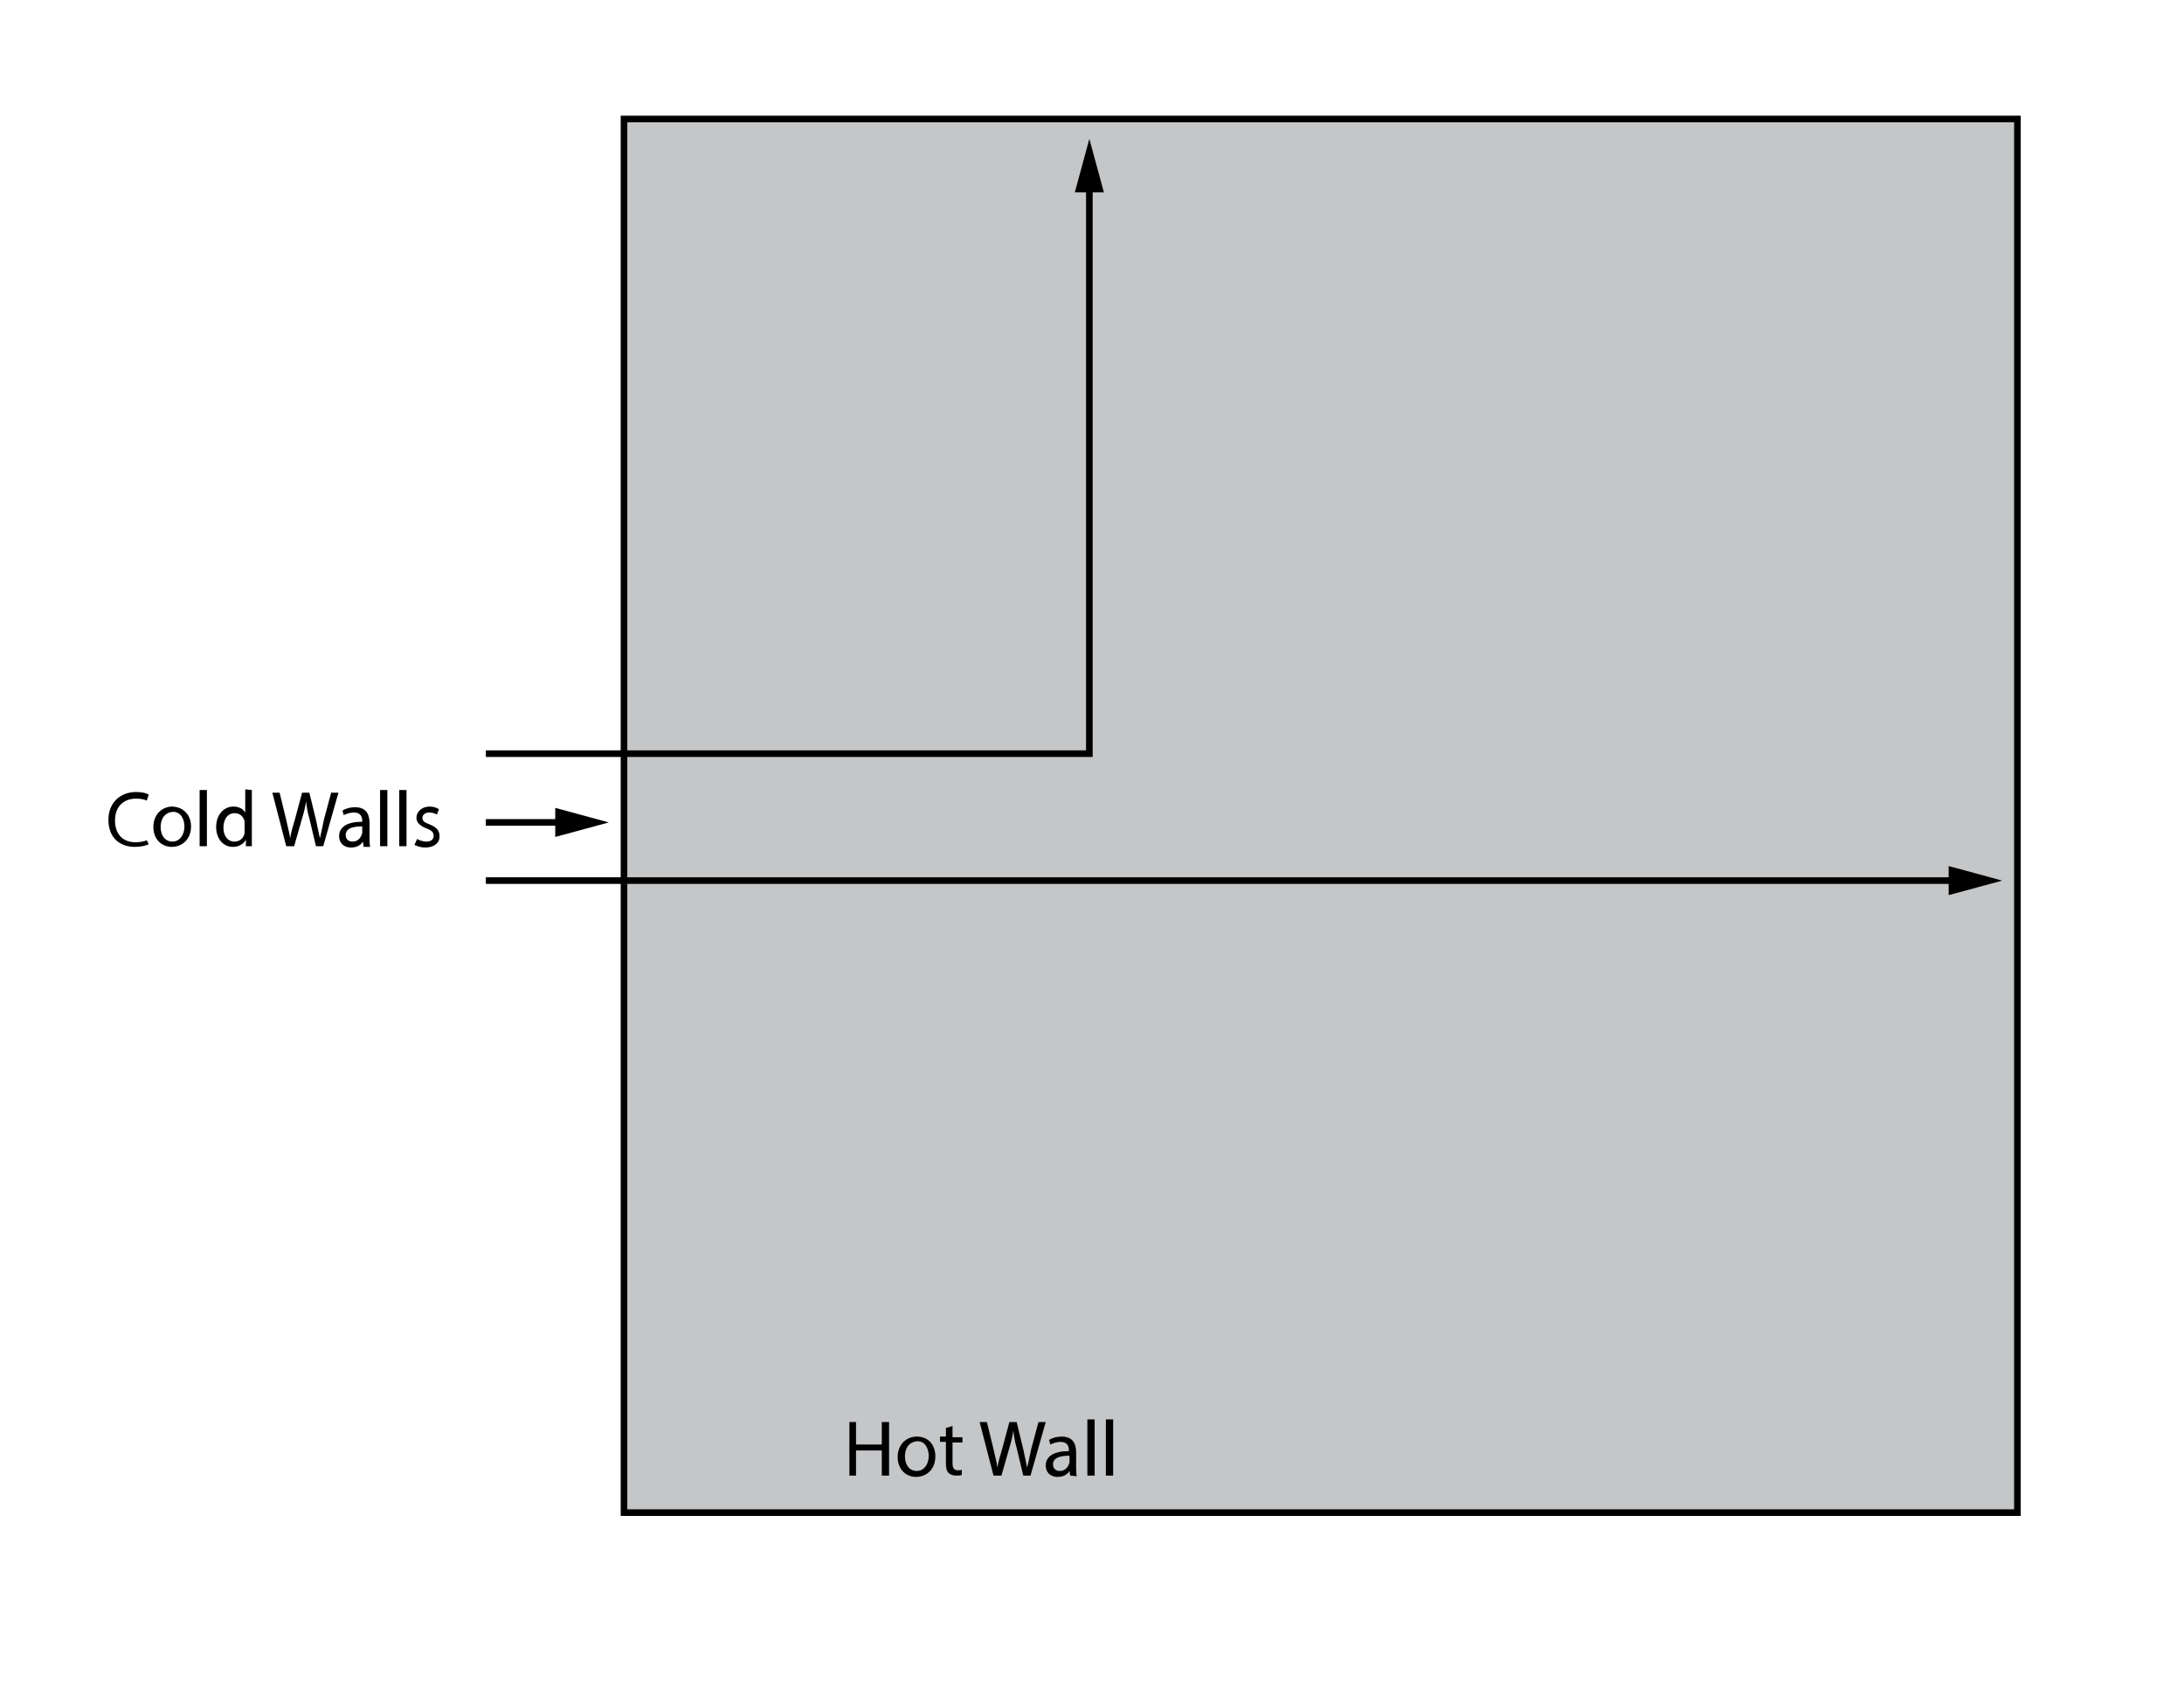 <?xml version="1.0" encoding="utf-8"?>
<!-- Generator: Adobe Illustrator 17.1.0, SVG Export Plug-In . SVG Version: 6.00 Build 0)  -->

<svg version="1.1" id="Layer_1" xmlns="http://www.w3.org/2000/svg" xmlns:xlink="http://www.w3.org/1999/xlink" x="0px" y="0px"
	 width="330.4px" height="257.4px" viewBox="0 0 330.4 257.4" enable-background="new 0 0 330.4 257.4" xml:space="preserve">
<g>
	<g>
		<line fill="none" stroke="#000000" x1="85.5" y1="124.4" x2="73.5" y2="124.4"/>
		<polygon points="84,126.6 92.1,124.4 84,122.2 		"/>
	</g>
</g>
<rect x="94.4" y="18" fill="#C4C6C8" stroke="#000000" width="210.8" height="210.8"/>
<g>
	<g>
		<polyline fill="none" stroke="#000000" points="164.8,27.6 164.8,114 73.5,114 		"/>
		<polygon points="167,29.1 164.8,21 162.6,29.1 		"/>
	</g>
</g>
<g>
	<g>
		<polyline fill="none" stroke="#000000" points="296.3,133.2 277.1,133.2 73.5,133.2 		"/>
		<polygon points="294.8,135.4 302.9,133.2 294.8,131 		"/>
	</g>
</g>
<g enable-background="new    ">
	<path d="M129.5,215.1v3.4h3.9v-3.4h1.1v8.1h-1.1v-3.8h-3.9v3.8h-1v-8.1H129.5z"/>
	<path d="M141.5,220.3c0,2.1-1.5,3.1-2.9,3.1c-1.6,0-2.8-1.2-2.8-3c0-1.9,1.3-3.1,2.9-3.1C140.4,217.3,141.5,218.5,141.5,220.3z
		 M136.9,220.3c0,1.3,0.7,2.2,1.8,2.2c1,0,1.8-0.9,1.8-2.3c0-1-0.5-2.2-1.7-2.2C137.4,218.1,136.9,219.2,136.9,220.3z"/>
	<path d="M144.1,215.7v1.7h1.5v0.8h-1.5v3.1c0,0.7,0.2,1.1,0.8,1.1c0.3,0,0.5,0,0.6-0.1v0.8c-0.2,0.1-0.5,0.1-0.9,0.1
		c-0.5,0-0.9-0.2-1.1-0.4c-0.3-0.3-0.4-0.8-0.4-1.5v-3.2h-0.9v-0.8h0.9V216L144.1,215.7z"/>
</g>
<g enable-background="new    ">
	<path d="M150.3,223.2l-2.1-8.1h1.1l1,4.1c0.2,1,0.5,2,0.6,2.8l0,0c0.1-0.8,0.4-1.8,0.7-2.8l1.1-4.1h1.1l1,4.1
		c0.2,1,0.4,1.9,0.6,2.8l0,0c0.2-0.9,0.4-1.8,0.6-2.8l1.1-4.1h1.1l-2.3,8.1h-1.1l-1-4.2c-0.3-1-0.4-1.8-0.5-2.6l0,0
		c-0.1,0.8-0.3,1.6-0.6,2.6l-1.2,4.2H150.3z"/>
</g>
<g enable-background="new    ">
	<path d="M161.9,223.2l-0.1-0.7l0,0c-0.3,0.5-0.9,0.9-1.8,0.9c-1.2,0-1.8-0.8-1.8-1.7c0-1.4,1.2-2.2,3.5-2.2v-0.1
		c0-0.5-0.1-1.3-1.3-1.3c-0.5,0-1.1,0.2-1.5,0.4l-0.2-0.7c0.5-0.3,1.2-0.5,1.9-0.5c1.8,0,2.2,1.2,2.2,2.4v2.2c0,0.5,0,1,0.1,1.4
		L161.9,223.2L161.9,223.2z M161.8,220.2c-1.2,0-2.5,0.2-2.5,1.3c0,0.7,0.5,1,1,1c0.8,0,1.2-0.5,1.4-1c0-0.1,0.1-0.2,0.1-0.3V220.2z
		"/>
	<path d="M164.5,214.7h1.1v8.5h-1.1V214.7z"/>
	<path d="M167.3,214.7h1.1v8.5h-1.1V214.7z"/>
</g>
<g enable-background="new    ">
	<path d="M22.5,127.7c-0.4,0.2-1.2,0.4-2.1,0.4c-2.3,0-4-1.4-4-4.1c0-2.5,1.7-4.2,4.2-4.2c1,0,1.6,0.2,1.9,0.4l-0.3,0.9
		c-0.4-0.2-1-0.3-1.6-0.3c-1.9,0-3.2,1.2-3.2,3.3c0,2,1.1,3.3,3.1,3.3c0.6,0,1.3-0.1,1.7-0.3L22.5,127.7z"/>
</g>
<g enable-background="new    ">
	<path d="M28.9,125c0,2.1-1.5,3.1-2.9,3.1c-1.6,0-2.8-1.2-2.8-3c0-1.9,1.3-3.1,2.9-3.1C27.8,122.1,28.9,123.3,28.9,125z M24.3,125.1
		c0,1.3,0.7,2.2,1.8,2.2c1,0,1.8-0.9,1.8-2.3c0-1-0.5-2.2-1.7-2.2C24.8,122.9,24.3,124,24.3,125.1z"/>
	<path d="M30.2,119.5h1.1v8.5h-1.1V119.5z"/>
	<path d="M38.1,119.5v7c0,0.5,0,1.1,0,1.5h-0.9v-1l0,0c-0.3,0.6-1,1.1-2,1.1c-1.4,0-2.5-1.2-2.5-3c0-1.9,1.2-3.1,2.6-3.1
		c0.9,0,1.5,0.4,1.8,0.9l0,0v-3.5L38.1,119.5L38.1,119.5z M37,124.6c0-0.1,0-0.3,0-0.4c-0.2-0.7-0.7-1.2-1.5-1.2
		c-1.1,0-1.7,1-1.7,2.2s0.6,2.1,1.7,2.1c0.7,0,1.4-0.5,1.5-1.3c0-0.1,0-0.3,0-0.5V124.6z"/>
</g>
<g enable-background="new    ">
	<path d="M43.3,128l-2.1-8.1h1.1l1,4.1c0.2,1,0.5,2,0.6,2.8l0,0c0.1-0.8,0.4-1.8,0.7-2.8l1.1-4.1h1.1l1,4.1c0.2,1,0.4,1.9,0.6,2.8
		l0,0c0.2-0.9,0.4-1.8,0.6-2.8l1.1-4.1h1.1l-2.3,8.1h-1.1l-1-4.2c-0.3-1-0.4-1.8-0.5-2.6l0,0c-0.1,0.8-0.3,1.6-0.6,2.6l-1.2,4.2
		H43.3z"/>
</g>
<g enable-background="new    ">
	<path d="M55,128l-0.1-0.7l0,0c-0.3,0.5-0.9,0.9-1.8,0.9c-1.2,0-1.8-0.8-1.8-1.7c0-1.4,1.2-2.2,3.5-2.2v-0.1c0-0.5-0.1-1.3-1.3-1.3
		c-0.5,0-1.1,0.2-1.5,0.4l-0.2-0.7c0.5-0.3,1.2-0.5,1.9-0.5c1.8,0,2.2,1.2,2.2,2.4v2.2c0,0.5,0,1,0.1,1.4h-1V128z M54.8,125
		c-1.2,0-2.5,0.2-2.5,1.3c0,0.7,0.5,1,1,1c0.8,0,1.2-0.5,1.4-1c0-0.1,0.1-0.2,0.1-0.3V125z"/>
	<path d="M57.5,119.5h1.1v8.5h-1.1V119.5z"/>
	<path d="M60.4,119.5h1.1v8.5h-1.1V119.5z"/>
	<path d="M63.1,126.9c0.3,0.2,0.9,0.4,1.4,0.4c0.8,0,1.1-0.4,1.1-0.9s-0.3-0.8-1.1-1.1c-1-0.4-1.5-0.9-1.5-1.6c0-0.9,0.8-1.7,2-1.7
		c0.6,0,1.1,0.2,1.4,0.4l-0.3,0.8c-0.2-0.1-0.6-0.3-1.2-0.3s-1,0.4-1,0.8c0,0.5,0.3,0.7,1.1,1c1,0.4,1.5,0.9,1.5,1.8
		c0,1-0.8,1.7-2.2,1.7c-0.6,0-1.2-0.2-1.6-0.4L63.1,126.9z"/>
</g>
<rect x="0" y="0" fill="none" width="330.4" height="257.4"/>
</svg>
